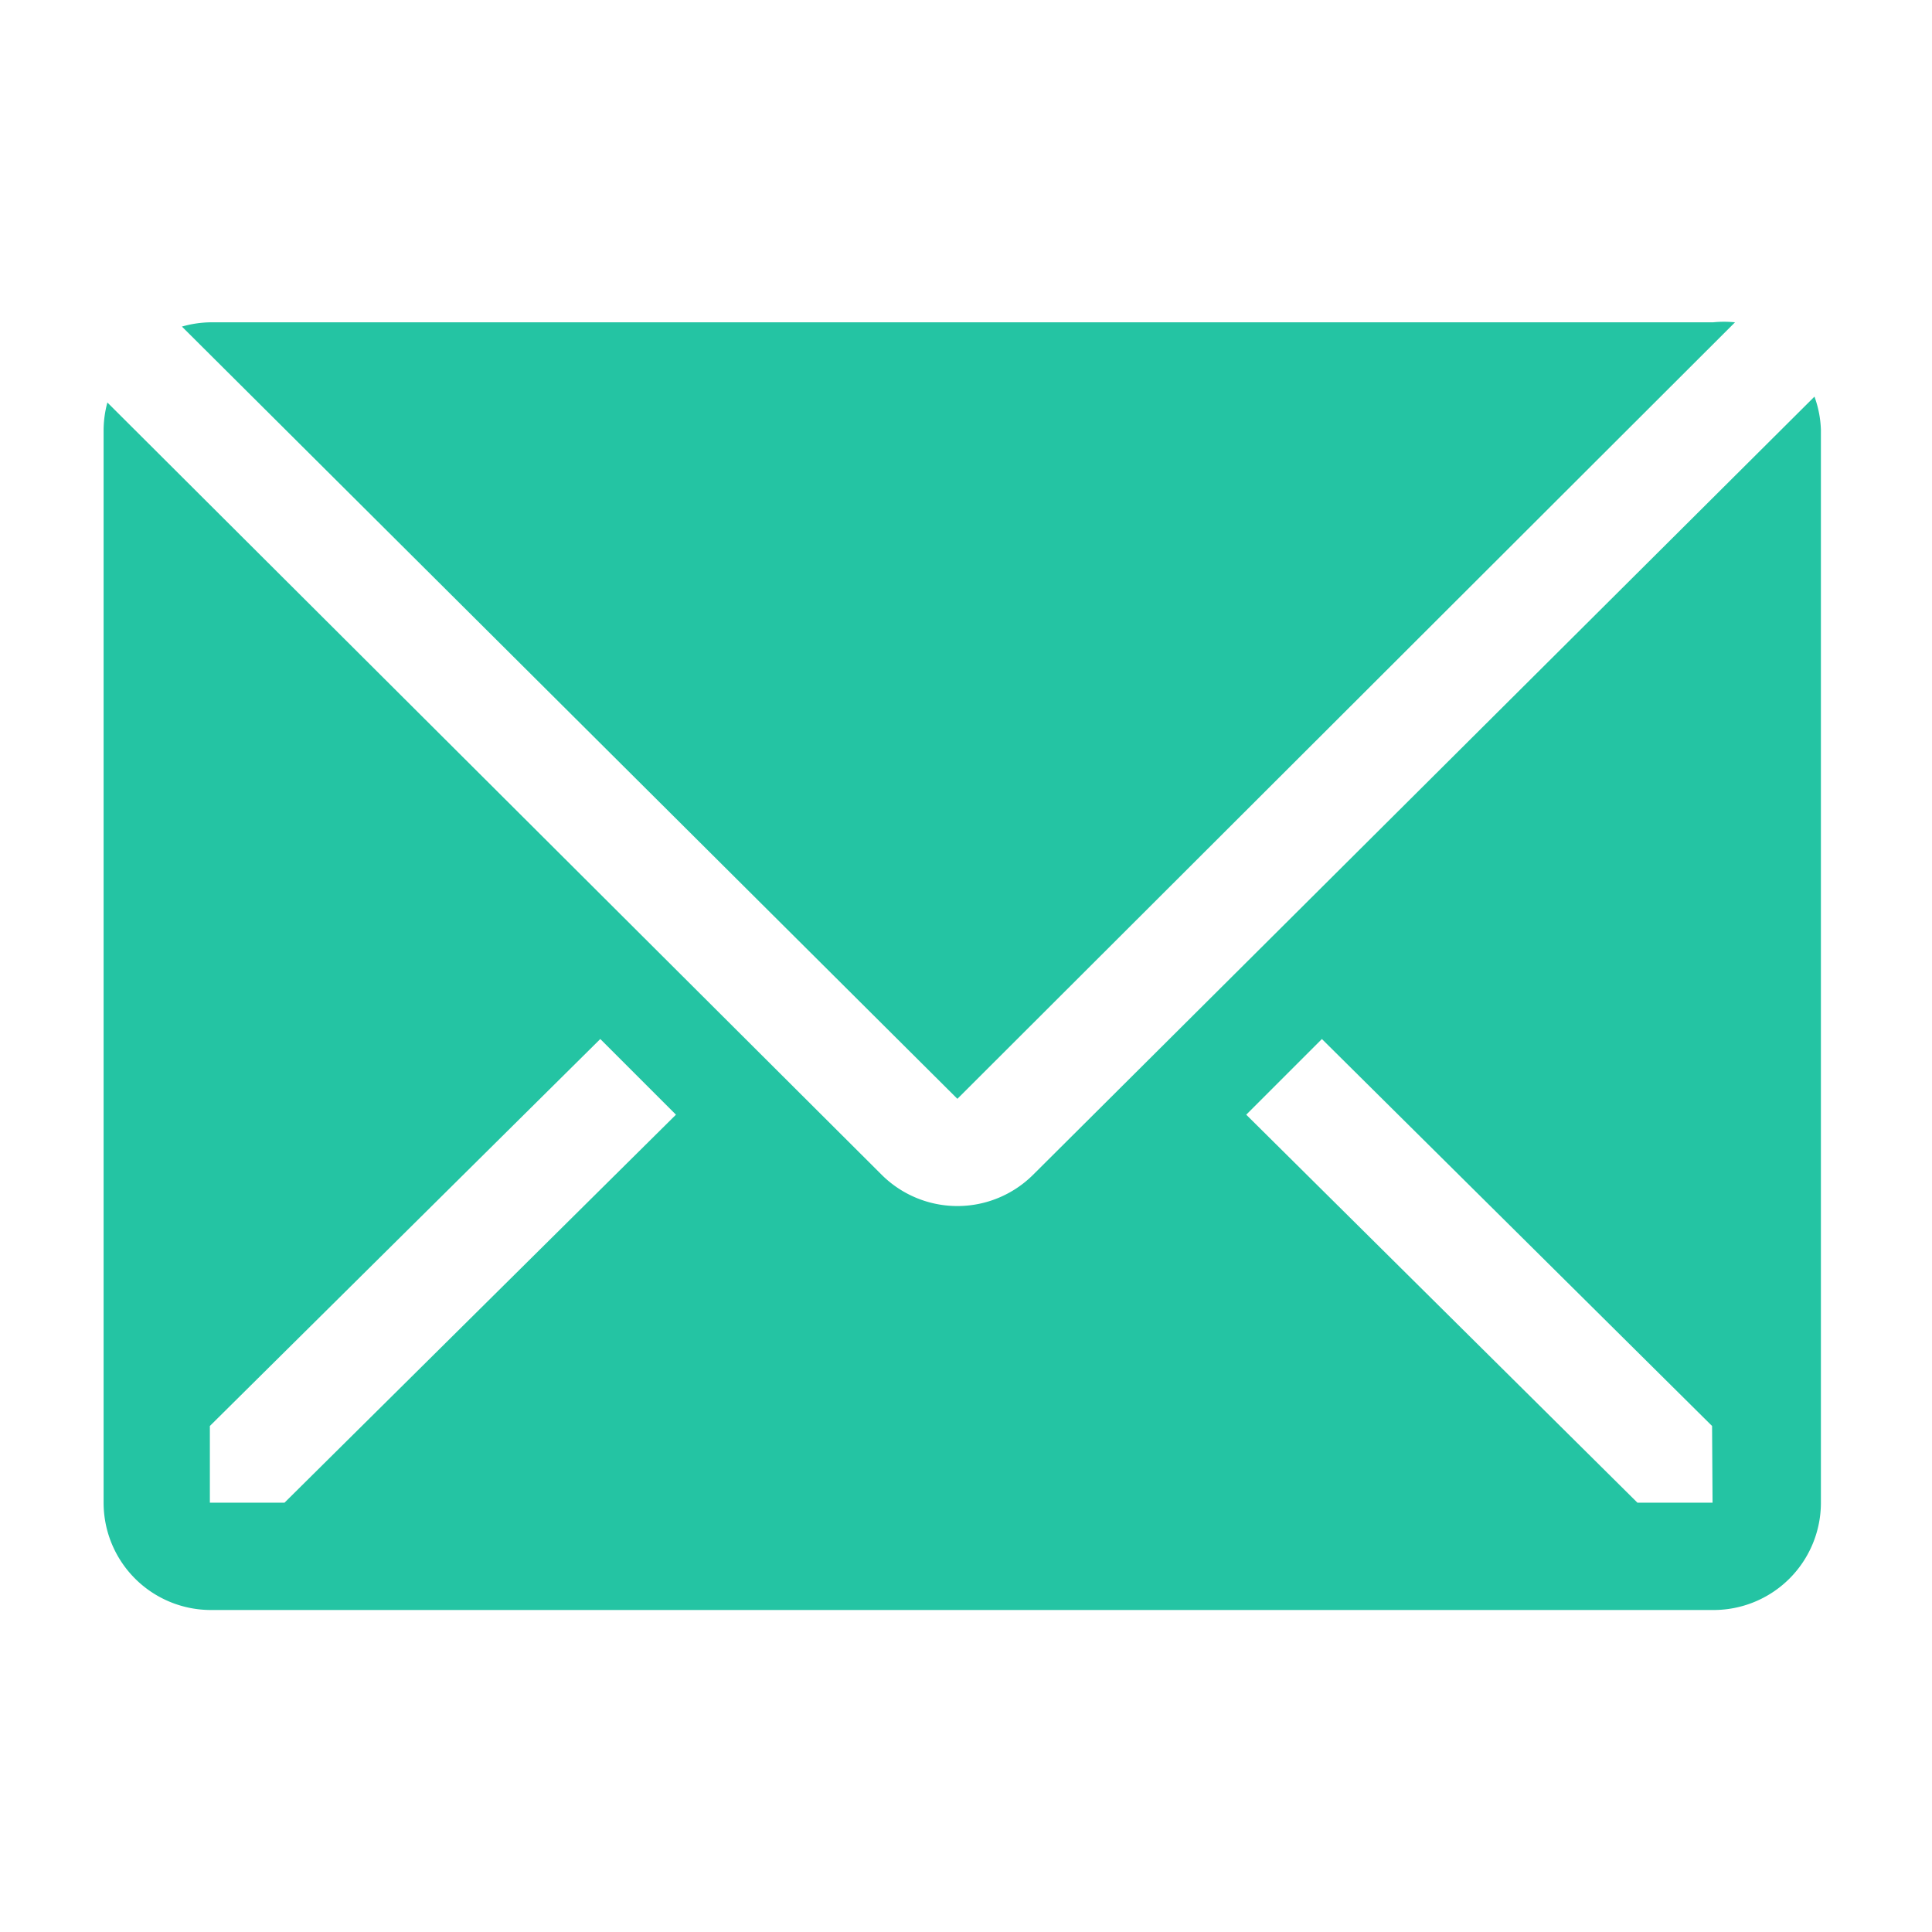 <svg id="envelope-solid" xmlns="http://www.w3.org/2000/svg" width="24" height="24" viewBox="0 0 24 24">
  <rect id="Rectangle_5892" data-name="Rectangle 5892" width="24" height="24" fill="rgba(0,0,0,0)"/>
  <path id="Path_56437" data-name="Path 56437" d="M22.683,6a1.333,1.333,0,0,0-.273,0H3.743a1.333,1.333,0,0,0-.353.053l9.633,9.593Z" transform="translate(-1.13 -1.996)" fill="#24c4a3"/>
  <path id="Path_56438" data-name="Path 56438" d="M23.183,7.39l-9.707,9.667a1.333,1.333,0,0,1-1.88,0L1.977,7.463A1.333,1.333,0,0,0,1.93,7.8V21.13a1.333,1.333,0,0,0,1.333,1.333H21.93a1.333,1.333,0,0,0,1.333-1.333V7.8A1.333,1.333,0,0,0,23.183,7.39ZM4.177,21.13H3.25v-.953L8.1,15.37l.94.94Zm17.74,0h-.933l-4.86-4.82.94-.94,4.847,4.807Z" transform="translate(-0.643 -2.463)" fill="#24c4a3"/>
</svg>
